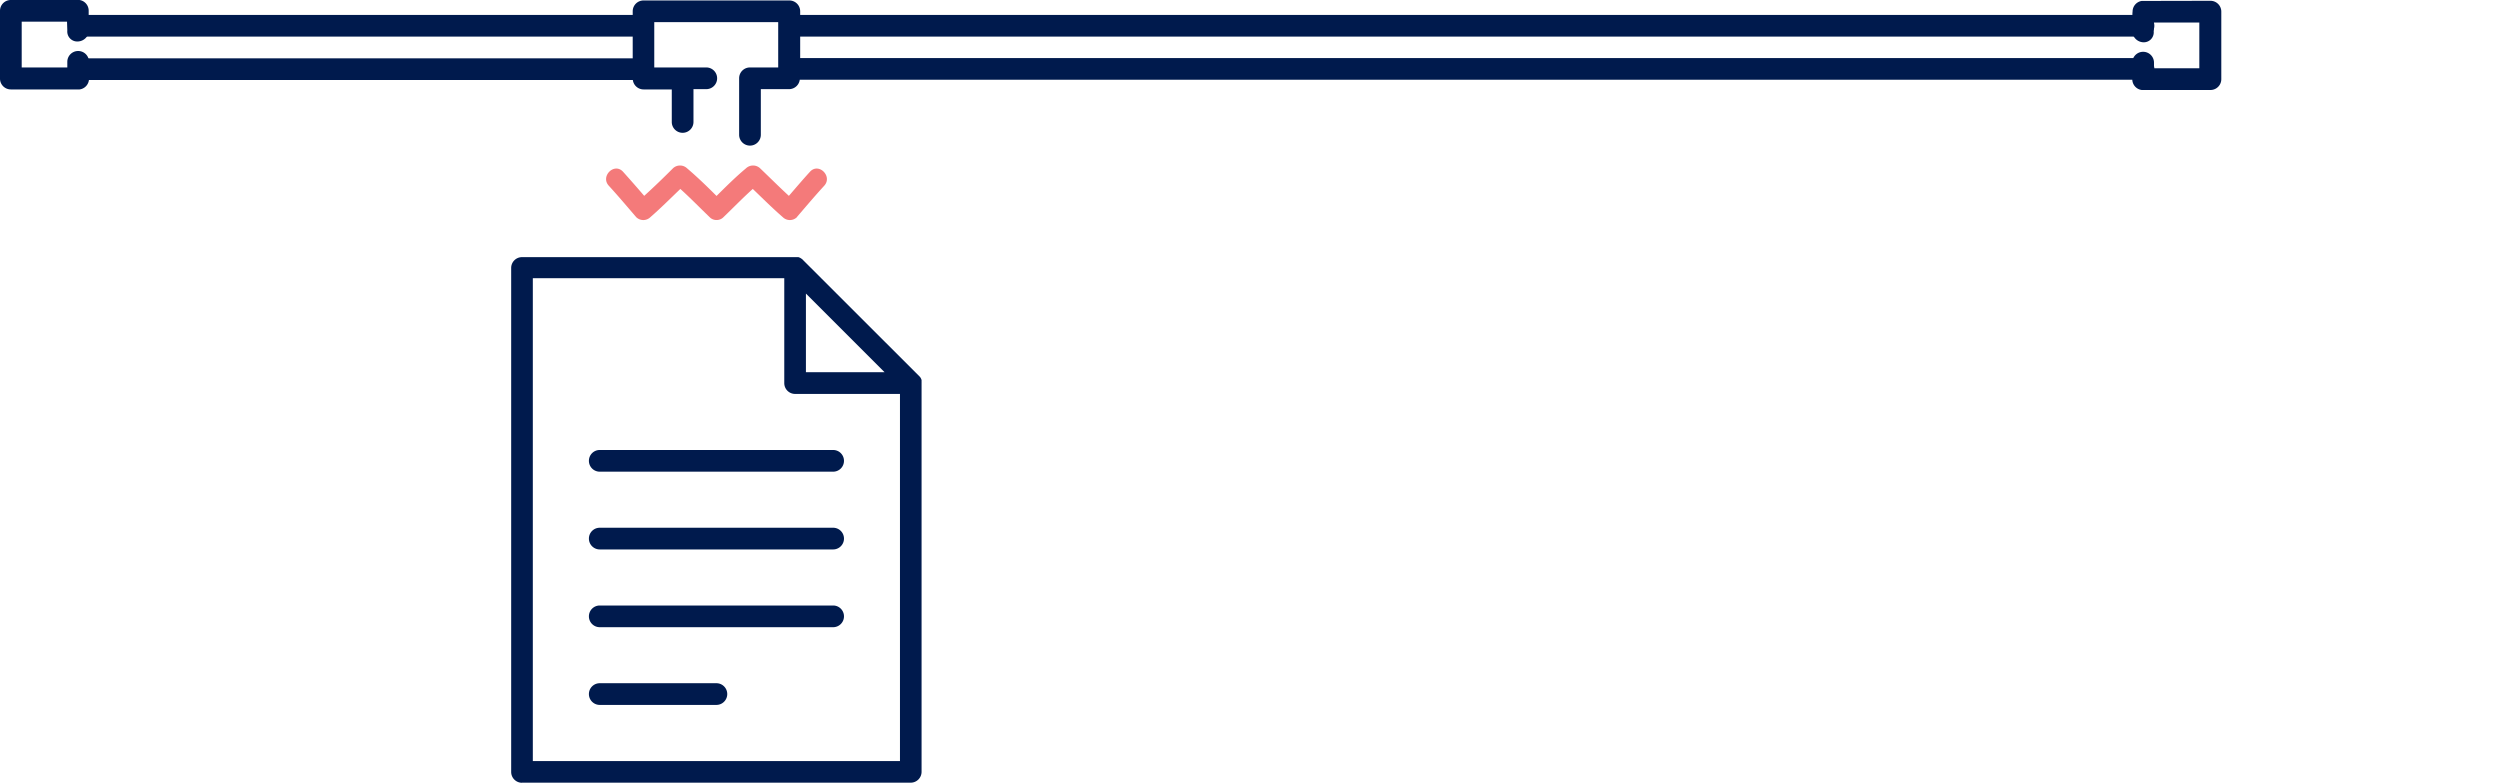 <svg xmlns="http://www.w3.org/2000/svg" viewBox="0 0 531.13 166.28">
  <title>error</title>
  <line x1="531.13" y1="131.82" x2="531.13" y2="127.05" fill="#001a4d"/>
  <g>
    <path d="M455.39,7.78a2.3,2.3,0,0,0,0-4.61H170V2.4a2.3,2.3,0,0,0-2.3-2.3H136.72a2.3,2.3,0,0,0-2.3,2.3V3.17H17.27a2.3,2.3,0,0,0,0,4.61H134.42v4.61H17.27a2.3,2.3,0,0,0,0,4.61H134.45a2.3,2.3,0,0,0,2.27,2h6v6.91a2.3,2.3,0,0,0,4.61,0V18.94h2.72a2.3,2.3,0,0,0,0-4.61H139V4.7h26.33v9.63h-6a2.3,2.3,0,0,0-2.3,2.3v12a2.3,2.3,0,0,0,4.61,0V18.94h6a2.3,2.3,0,0,0,2.27-2H455.39a2.3,2.3,0,0,0,0-4.61H170V7.78H455.39Z" fill="#001a4d"/>
    <g>
      <path d="M110.9,166.28h82.59a2.31,2.31,0,0,0,2.3-2.3V81.39a2.29,2.29,0,0,0,0-.23c0-.06,0-0.11,0-0.17V80.94c0-.07,0-0.13,0-0.2v0a2,2,0,0,0-.07-0.2v0l-0.08-.18v0l-0.09-.15,0,0-0.1-.13,0,0-0.12-.13,0,0L170.54,55.18l0,0L170.37,55l-0.05,0-0.13-.1,0,0L170,54.78h0l-0.18-.08h0l-0.19-.07h0l-0.2,0h-0.06l-0.17,0H110.9a2.3,2.3,0,0,0-2.3,2.3V164a2.3,2.3,0,0,0,2.3,2.3h0ZM171.22,62.37l16.71,16.71H171.22V62.37Zm-58-3.26h53.4V81.39a2.3,2.3,0,0,0,2.3,2.3h22.28v78h-78V59.11Zm0,0" fill="#001a4d"/>
      <path d="M177,95.6H127.42a2.3,2.3,0,1,0,0,4.61H177a2.3,2.3,0,0,0,0-4.61h0Zm0,0" fill="#001a4d"/>
      <path d="M177,112.12H127.42a2.3,2.3,0,1,0,0,4.61H177a2.3,2.3,0,0,0,0-4.61h0Zm0,0" fill="#001a4d"/>
      <path d="M177,128.64H127.42a2.3,2.3,0,1,0,0,4.61H177a2.3,2.3,0,0,0,0-4.61h0Zm0,0" fill="#001a4d"/>
      <path d="M152.2,145.15H127.42a2.3,2.3,0,1,0,0,4.61H152.2a2.3,2.3,0,0,0,0-4.61h0Zm0,0" fill="#001a4d"/>
    </g>
    <path d="M169.28,46.14c1.92-2.24,3.82-4.49,5.82-6.67,1.85-2-1.15-5-3-3-1.54,1.68-3,3.41-4.5,5.14-2.08-1.91-4.07-3.9-6.11-5.85a2.18,2.18,0,0,0-3,0c-2.21,1.84-4.23,3.86-6.26,5.87-2-2-4.06-4-6.26-5.87a2.18,2.18,0,0,0-3,0c-2,2-4,3.94-6.11,5.85-1.48-1.73-3-3.46-4.51-5.14-1.86-2-4.86,1-3,3,2,2.18,3.89,4.43,5.82,6.67a2.15,2.15,0,0,0,3,0c2.2-1.91,4.28-4,6.37-6,2.14,1.93,4.15,4,6.23,6a2,2,0,0,0,1.32.6h0.29a2,2,0,0,0,1.32-.6c2.08-2,4.08-4.07,6.23-6,2.09,2,4.17,4.08,6.38,6a2.15,2.15,0,0,0,3,0h0Zm0,0" fill="#f47a7a"/>
  </g>
  <path d="M3.07,0H2.3A2.3,2.3,0,0,0,0,2.3V16.65A2.3,2.3,0,0,0,2.3,19h10l4.61,0a2.3,2.3,0,0,0,2-2.27V13.14a2.3,2.3,0,0,0-4.61,0v1.2H4.61V4.61h9.63l0.06,1.9a2.12,2.12,0,0,0,2.3,2.3,2.46,2.46,0,0,0,2.31-2.39c0-1-.08-0.89-0.07-1.91,0-1.51,0-2.21,0-2.21A2.3,2.3,0,0,0,16.9,0" fill="#001a4d"/>
  <path d="M468.85,0.17h0.77a2.3,2.3,0,0,1,2.3,2.3V16.82a2.3,2.3,0,0,1-2.3,2.3h-10l-4.61,0a2.3,2.3,0,0,1-2-2.27V13.31a2.3,2.3,0,0,1,4.61,0v1.2h9.63V4.78h-9.63l-0.06,1.9a2.12,2.12,0,0,1-2.3,2.3A2.46,2.46,0,0,1,453,6.59c0-1,.08-1.89.07-2.91a4.78,4.78,0,0,1,0-1.21A2.3,2.3,0,0,1,455,.2" fill="#001a4d"/>
</svg>
